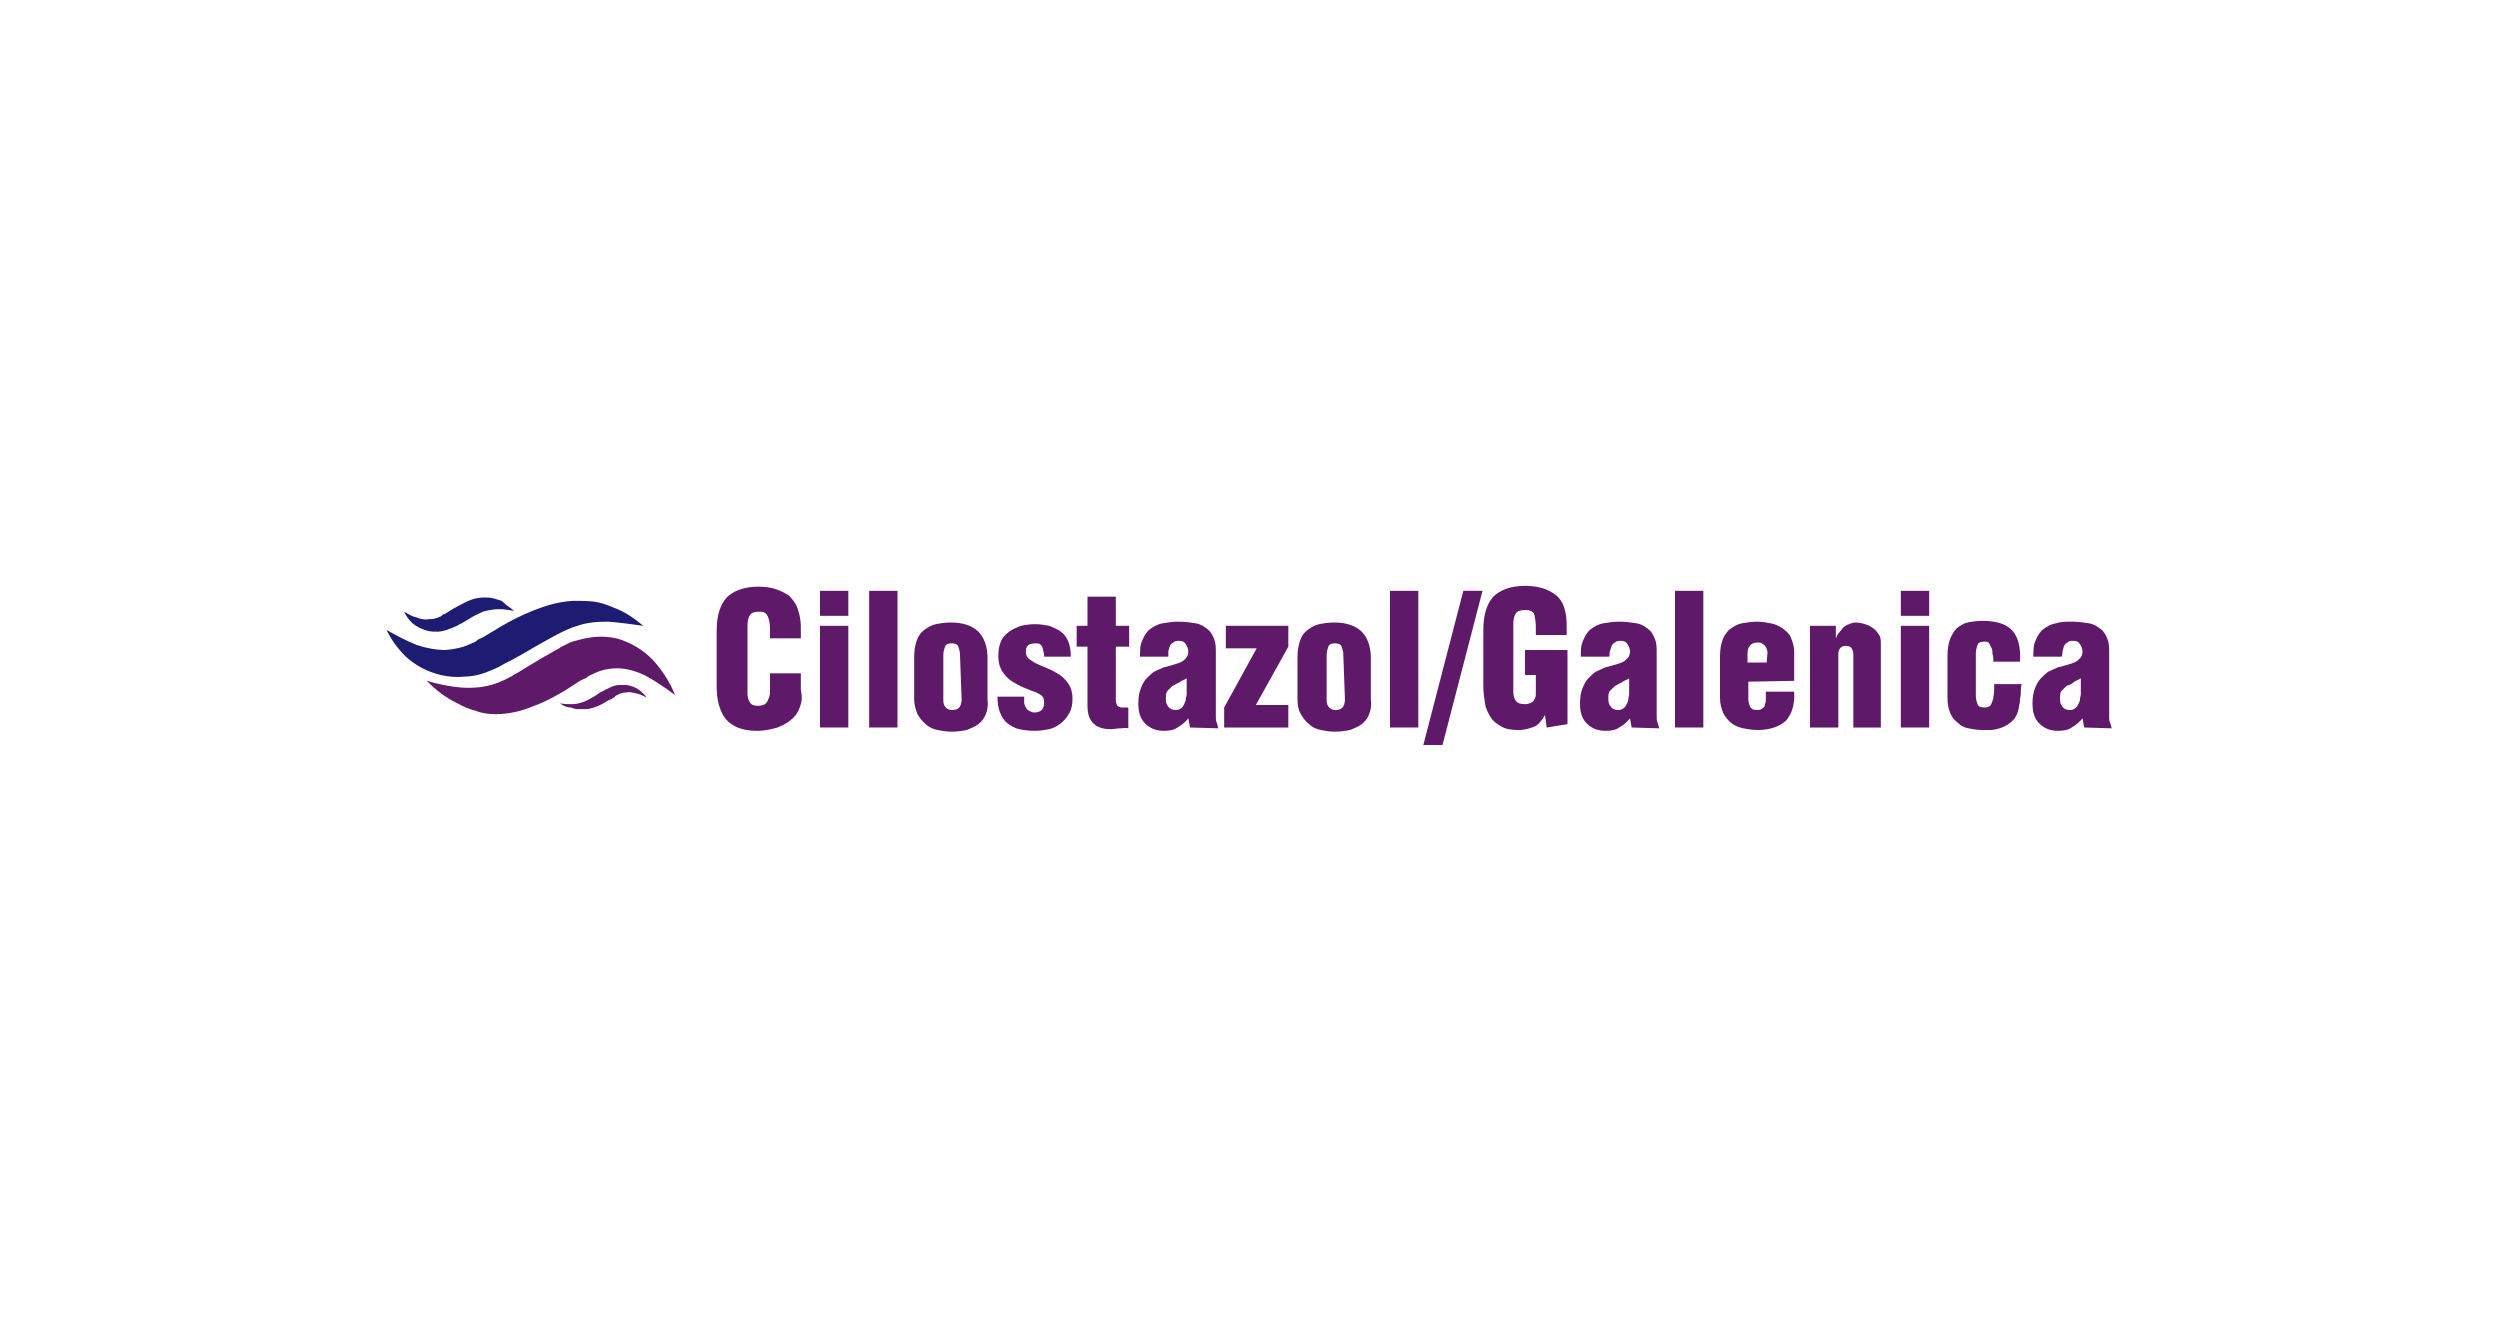 <?xml version="1.0" encoding="utf-8"?>
<!-- Generator: Adobe Illustrator 28.1.0, SVG Export Plug-In . SVG Version: 6.00 Build 0)  -->
<svg version="1.1" id="Layer_1" xmlns="http://www.w3.org/2000/svg" xmlns:xlink="http://www.w3.org/1999/xlink" x="0px" y="0px"
	 viewBox="0 0 300 160" style="enable-background:new 0 0 300 160;" xml:space="preserve">
<style type="text/css">
	.st0{fill:#FFFFFF;}
	.st1{fill:#5E1A69;}
	.st2{fill:#1D1B72;}
</style>
<g id="Layer_1_00000074418882214092148450000016114122592381405885_">
	<rect x="-10.5" y="-9.8" class="st0" width="320" height="180"/>
</g>
<g id="Layer_2_00000085237605620228279840000009580334704608152213_">
	<g>
		<path class="st1" d="M51.2,81.7L51.2,81.7c1.4,0.4,2.8,0.7,4.1,0.8c1.3,0.1,2.5,0,3.6-0.3c1.1-0.3,2.1-0.8,3.1-1.4
			c1-0.6,2.1-1.3,3.3-2c0.6-0.3,1.2-0.7,1.8-1c0.1-0.1,0.3-0.2,0.5-0.3c0.2-0.1,0.4-0.2,0.6-0.3c0.4-0.2,0.8-0.3,1.2-0.4
			c0.8-0.2,1.7-0.4,2.6-0.4c0.9,0,1.8,0.1,2.6,0.4c1.7,0.6,3.1,1.6,4.1,2.8c1,1.2,1.8,2.5,2.3,3.8c-1.2-0.9-2.4-1.7-3.5-2.3
			c-1.2-0.6-2.4-0.9-3.4-0.9c-1.1,0-2,0.2-3,0.7c-0.2,0.1-0.5,0.2-0.7,0.4c-0.1,0.1-0.2,0.1-0.4,0.2l-0.4,0.2
			c-0.6,0.4-1.1,0.7-1.7,1.1c-1.2,0.7-2.4,1.4-3.8,1.9c-1.4,0.6-3,1-4.6,1c-0.8,0-1.7-0.1-2.4-0.4c-0.8-0.2-1.5-0.5-2.2-0.9
			C53.4,83.7,52.2,82.7,51.2,81.7"/>
		<path class="st1" d="M67.2,84.4L67.2,84.4c0.5,0.1,1,0.1,1.4,0.1c0.5,0,0.9-0.1,1.2-0.2c0.4-0.1,0.7-0.3,1.1-0.5
			c0.4-0.2,0.7-0.4,1.1-0.7c0.2-0.1,0.4-0.2,0.6-0.3c0,0,0.1-0.1,0.2-0.1c0.1,0,0.1-0.1,0.2-0.1c0.1-0.1,0.3-0.1,0.4-0.2
			c0.3-0.1,0.6-0.2,0.9-0.2c0.3,0,0.6,0,0.9,0c0.6,0.1,1.1,0.3,1.5,0.6s0.7,0.6,0.9,0.9c-0.4-0.2-0.8-0.4-1.3-0.5
			c-0.4-0.1-0.8-0.2-1.2-0.1c-0.4,0-0.7,0.1-1,0.3c-0.1,0-0.2,0.1-0.2,0.1c0,0-0.1,0-0.1,0.1l-0.1,0.1c-0.2,0.1-0.4,0.2-0.6,0.3
			c-0.4,0.2-0.8,0.5-1.3,0.7c-0.5,0.2-1,0.4-1.6,0.4c-0.3,0-0.6,0-0.9,0c-0.3,0-0.5-0.1-0.8-0.2C68,84.9,67.6,84.7,67.2,84.4"/>
		<path class="st2" d="M77.2,75.1L77.2,75.1c-1.4-0.2-2.9-0.4-4.2-0.5c-1.4,0-2.6,0.1-3.7,0.5c-1.1,0.3-2.2,0.9-3.3,1.5
			c-1.1,0.6-2.3,1.3-3.5,2c-0.6,0.3-1.2,0.7-1.9,1c-0.1,0.1-0.4,0.2-0.5,0.3c-0.2,0.1-0.4,0.2-0.6,0.3c-0.4,0.2-0.8,0.3-1.2,0.5
			c-0.8,0.3-1.8,0.5-2.7,0.5c-0.9,0.1-1.8,0-2.7-0.2c-1.7-0.4-3.1-1.2-4.2-2.2c-1-1-1.8-2.1-2.3-3.2c1.2,0.7,2.4,1.3,3.6,1.8
			c1.2,0.4,2.4,0.6,3.5,0.6c1.1-0.1,2.1-0.3,3.1-0.8c0.3-0.1,0.5-0.2,0.7-0.4c0.1-0.1,0.2-0.1,0.4-0.2l0.4-0.2
			c0.6-0.4,1.2-0.7,1.8-1.1c1.2-0.7,2.5-1.4,4-2c1.5-0.6,3.1-1.1,4.9-1.2c0.9,0,1.7,0,2.5,0.1c0.8,0.1,1.6,0.4,2.3,0.7
			C75,73.4,76.1,74.2,77.2,75.1"/>
		<path class="st2" d="M61.7,73.3L61.7,73.3c-0.6-0.1-1.2-0.2-1.8-0.2c-0.6,0-1.1,0.1-1.6,0.2c-0.5,0.1-0.9,0.4-1.4,0.6
			c-0.5,0.3-1,0.6-1.5,0.9c-0.3,0.1-0.5,0.3-0.8,0.4c-0.1,0-0.2,0.1-0.2,0.1c-0.1,0-0.2,0.1-0.3,0.1c-0.2,0.1-0.3,0.1-0.5,0.2
			c-0.4,0.1-0.7,0.2-1.1,0.2c-0.4,0-0.8,0-1.2-0.1c-0.7-0.2-1.3-0.5-1.8-0.9c-0.4-0.4-0.8-0.9-1-1.4c0.5,0.3,1,0.6,1.5,0.7
			c0.5,0.2,1,0.3,1.5,0.2c0.5,0,0.9-0.1,1.3-0.3c0.1,0,0.2-0.1,0.3-0.2c0,0,0.1-0.1,0.2-0.1l0.2-0.1c0.3-0.2,0.5-0.3,0.8-0.5
			c0.5-0.3,1.1-0.6,1.7-0.9c0.6-0.3,1.3-0.5,2.1-0.5c0.4,0,0.7,0,1.1,0.1c0.3,0.1,0.7,0.2,1,0.3C60.7,72.6,61.2,72.9,61.7,73.3"/>
		<path class="st1" d="M96,84.8L96,84.8c-0.2,0.6-0.5,1.1-1,1.5c-0.4,0.4-1,0.7-1.7,1c-0.7,0.2-1.5,0.4-2.5,0.4
			c-1.7,0-2.9-0.5-3.7-1.4c-0.7-0.9-1.1-2.2-1.1-3.9v-6.7c0-1.8,0.4-3.1,1.2-4c0.8-0.8,2.1-1.3,3.8-1.3c0.8,0,1.5,0.1,2.1,0.3
			c0.6,0.2,1.2,0.5,1.6,0.8c0.4,0.4,0.8,0.9,1,1.5c0.2,0.6,0.4,1.3,0.4,2.2v1.4h-3.7v-1.1c0-0.7-0.1-1.2-0.3-1.6s-0.5-0.5-0.9-0.5
			c-0.6,0-1,0.1-1.2,0.4c-0.2,0.3-0.3,0.7-0.3,1.3l0,8.1c0,0.5,0.1,0.8,0.3,1.1c0.2,0.3,0.5,0.4,1,0.4c0.3,0,0.6-0.1,0.8-0.2
			c0.2-0.2,0.3-0.3,0.4-0.6c0.1-0.2,0.2-0.5,0.2-0.8c0-0.3,0-0.5,0-0.8v-1.5h3.7v2C96.3,83.6,96.2,84.3,96,84.8"/>
		<path class="st1" d="M98.4,87.3V75.1h3.4v12.2H98.4z M98.4,73.9v-3h3.4v3H98.4z"/>
		<rect x="104.3" y="70.9" class="st1" width="3.4" height="16.4"/>
		<path class="st1" d="M118.3,85.7L118.3,85.7c-0.2,0.5-0.5,0.9-0.9,1.2c-0.4,0.3-0.9,0.5-1.4,0.7c-0.5,0.1-1.1,0.2-1.8,0.2
			c-0.6,0-1.2-0.1-1.7-0.2c-0.5-0.1-1-0.3-1.4-0.7c-0.4-0.3-0.7-0.7-1-1.2c-0.2-0.5-0.4-1.1-0.4-1.8v-5c0-0.8,0.1-1.4,0.3-2
			s0.5-1,0.9-1.3s0.9-0.6,1.4-0.7c0.5-0.1,1.1-0.2,1.8-0.2c1.5,0,2.6,0.4,3.3,1.1c0.7,0.7,1.1,1.8,1.1,3.1v5
			C118.6,84.6,118.5,85.2,118.3,85.7 M115.2,78.6L115.2,78.6c0-0.4-0.1-0.7-0.2-1c-0.1-0.3-0.4-0.4-0.8-0.4s-0.7,0.1-0.8,0.4
			c-0.1,0.3-0.2,0.6-0.2,1v5.5c0,0.3,0.1,0.6,0.3,0.8s0.4,0.3,0.8,0.3c0.4,0,0.6-0.1,0.8-0.3c0.2-0.2,0.2-0.4,0.3-0.8L115.2,78.6
			L115.2,78.6z"/>
		<path class="st1" d="M128.7,83.8L128.7,83.8c0,0.7-0.1,1.3-0.4,1.8s-0.6,0.9-1,1.2c-0.4,0.3-0.9,0.6-1.4,0.7
			c-0.5,0.1-1.1,0.2-1.8,0.2c-0.7,0-1.3-0.1-1.8-0.2s-1-0.4-1.4-0.7c-0.4-0.3-0.7-0.8-0.9-1.3c-0.2-0.5-0.3-1.1-0.3-1.9h3.2
			c0,0.2,0,0.4,0,0.7c0,0.2,0.1,0.4,0.2,0.6s0.2,0.3,0.4,0.4c0.2,0.1,0.4,0.2,0.6,0.2c0.4,0,0.7-0.1,0.9-0.3
			c0.2-0.2,0.3-0.5,0.3-0.9s-0.1-0.7-0.4-0.9c-0.3-0.2-0.7-0.4-1.1-0.5c-0.4-0.2-0.8-0.3-1.2-0.5c-0.4-0.2-0.8-0.4-1.1-0.6
			c-0.3-0.2-0.7-0.5-0.9-0.8c-0.6-0.7-0.8-1.4-0.8-2.3c0-0.7,0.1-1.2,0.3-1.7s0.6-0.9,1-1.2c0.4-0.3,0.9-0.5,1.4-0.7
			c0.5-0.1,1.1-0.2,1.7-0.2c0.6,0,1.2,0.1,1.7,0.2c0.5,0.2,1,0.4,1.4,0.7c0.4,0.3,0.7,0.7,0.9,1.2c0.2,0.5,0.3,1.1,0.3,1.8h-3.2
			c0-0.2,0-0.4-0.1-0.6c0-0.2-0.1-0.4-0.1-0.5s-0.2-0.3-0.3-0.4c-0.1-0.1-0.4-0.1-0.6-0.1c-0.3,0-0.6,0.1-0.8,0.2
			c-0.2,0.2-0.3,0.4-0.3,0.8c0,0.3,0.1,0.6,0.3,0.8c0.2,0.2,0.5,0.3,0.7,0.5c0.6,0.3,1.1,0.5,1.6,0.7c0.5,0.2,1,0.5,1.5,0.8
			c0.4,0.3,0.8,0.7,1.1,1.2C128.5,82.5,128.7,83.1,128.7,83.8"/>
		<path class="st1" d="M134.4,87.4L134.4,87.4c-0.4,0-0.7,0.1-1.1,0.1c-0.9,0-1.6-0.2-2.1-0.7s-0.7-1.2-0.7-2.1v-7.1h-1.3v-2.5h1.3
			v-3.5h3.4v3.5h1.6v2.5h-1.6V84c0,0.3,0.1,0.6,0.2,0.7c0.1,0.1,0.3,0.2,0.5,0.2c0.2,0,0.3,0,0.4,0h0.4v2.5
			C135.1,87.3,134.8,87.4,134.4,87.4"/>
		<path class="st1" d="M142.8,87.3l-0.2-1.1c-0.4,0.5-0.8,0.8-1.3,1.1c-0.4,0.3-1,0.4-1.6,0.4c-1,0-1.7-0.3-2.3-0.9
			c-0.6-0.6-0.8-1.4-0.8-2.4c0-0.7,0.1-1.3,0.3-1.8c0.2-0.5,0.4-0.9,0.7-1.2s0.6-0.6,0.9-0.8c0.4-0.2,0.7-0.3,1.1-0.5
			c0.4-0.1,0.7-0.2,1.1-0.3c0.3-0.1,0.7-0.2,0.9-0.3c0.3-0.1,0.5-0.3,0.7-0.5c0.2-0.2,0.3-0.5,0.3-0.8s-0.1-0.6-0.3-0.9
			c-0.2-0.3-0.4-0.4-0.8-0.4c-0.3,0-0.5,0-0.7,0.2c-0.2,0.1-0.3,0.2-0.4,0.4c-0.1,0.2-0.1,0.4-0.2,0.6c0,0.2,0,0.5,0,0.7h-3.4
			c0-0.8,0-1.4,0.3-2c0.2-0.5,0.5-1,0.9-1.3c0.4-0.3,0.9-0.6,1.5-0.7s1.2-0.2,1.9-0.2c0.8,0,1.5,0.1,2.1,0.2s1,0.4,1.4,0.7
			c0.4,0.3,0.6,0.7,0.8,1.2s0.2,1,0.2,1.7V86c0,0.2,0,0.5,0.1,0.7c0.1,0.2,0.1,0.4,0.2,0.7L142.8,87.3L142.8,87.3z M142.4,81.4
			L142.4,81.4c-0.3,0.2-0.7,0.3-0.9,0.5c-0.3,0.1-0.5,0.3-0.8,0.4c-0.2,0.2-0.4,0.4-0.6,0.6c-0.2,0.2-0.2,0.6-0.2,1
			c0,0.4,0.1,0.7,0.3,0.9c0.2,0.3,0.5,0.4,0.9,0.4c0.3,0,0.5-0.1,0.6-0.2c0.2-0.1,0.3-0.3,0.4-0.5s0.2-0.4,0.2-0.6
			c0-0.2,0.1-0.4,0.1-0.6L142.4,81.4L142.4,81.4z"/>
		<polygon class="st1" points="146.9,87.3 146.9,84.9 150.8,77.8 147.1,77.8 147.1,75.1 154.6,75.1 154.6,77.6 150.7,84.6 
			154.6,84.6 154.6,87.3 		"/>
		<path class="st1" d="M164.3,85.7L164.3,85.7c-0.2,0.5-0.5,0.9-0.9,1.2c-0.4,0.3-0.9,0.5-1.4,0.7c-0.5,0.1-1.1,0.2-1.8,0.2
			s-1.2-0.1-1.7-0.2c-0.5-0.1-1-0.3-1.4-0.7c-0.4-0.3-0.7-0.7-1-1.2s-0.4-1.1-0.4-1.8v-5c0-0.8,0.1-1.4,0.3-2s0.5-1,0.9-1.3
			s0.9-0.6,1.4-0.7s1.1-0.2,1.8-0.2c1.5,0,2.6,0.4,3.3,1.1c0.7,0.7,1.1,1.8,1.1,3.1v5C164.6,84.6,164.5,85.2,164.3,85.7 M161.2,78.6
			L161.2,78.6c0-0.4-0.1-0.7-0.2-1c-0.1-0.3-0.4-0.4-0.8-0.4c-0.4,0-0.7,0.1-0.8,0.4c-0.1,0.3-0.2,0.6-0.2,1v5.5
			c0,0.3,0.1,0.6,0.3,0.8c0.2,0.2,0.4,0.3,0.8,0.3c0.4,0,0.6-0.1,0.8-0.3c0.2-0.2,0.2-0.4,0.3-0.8L161.2,78.6L161.2,78.6z"/>
		<rect x="166.8" y="70.9" class="st1" width="3.4" height="16.4"/>
		<polygon class="st1" points="173.1,89.4 170.8,89.4 175.6,70.9 177.9,70.9 		"/>
		<path class="st1" d="M185.6,87.3l-0.2-1.5h0c-0.4,0.7-0.8,1.2-1.3,1.4s-1.1,0.4-1.9,0.4s-1.5-0.1-2-0.4c-0.5-0.3-1-0.6-1.3-1.1
			c-0.3-0.5-0.6-1-0.7-1.7c-0.1-0.6-0.2-1.3-0.2-2.1v-6.7c0-1.8,0.4-3.1,1.2-4c0.8-0.8,2.1-1.3,3.8-1.3c1.6,0,2.8,0.4,3.7,1.1
			c0.9,0.7,1.3,2,1.3,3.6v1.2h-3.7v-0.9c0-0.7-0.1-1.2-0.2-1.6c-0.1-0.3-0.5-0.5-1-0.5c-0.6,0-1,0.1-1.2,0.4s-0.3,0.7-0.3,1.3v8.1
			c0,0.5,0.1,0.8,0.3,1.1s0.6,0.4,1.1,0.4c0.3,0,0.6-0.1,0.8-0.2c0.2-0.1,0.3-0.3,0.4-0.5s0.1-0.4,0.1-0.7c0-0.2,0-0.5,0-0.8v-1.3
			h-1.3v-3h5.1v8.9L185.6,87.3L185.6,87.3z"/>
		<path class="st1" d="M195.8,87.3l-0.2-1.1c-0.4,0.5-0.8,0.8-1.3,1.1c-0.4,0.3-1,0.4-1.6,0.4c-1,0-1.7-0.3-2.3-0.9
			c-0.6-0.6-0.8-1.4-0.8-2.4c0-0.7,0.1-1.3,0.3-1.8c0.2-0.5,0.4-0.9,0.7-1.2s0.6-0.6,0.9-0.8c0.4-0.2,0.7-0.3,1.1-0.5
			c0.4-0.1,0.7-0.2,1.1-0.3c0.3-0.1,0.7-0.2,0.9-0.3c0.3-0.1,0.5-0.3,0.7-0.5c0.2-0.2,0.3-0.5,0.3-0.8s-0.1-0.6-0.3-0.9
			c-0.2-0.3-0.4-0.4-0.8-0.4c-0.3,0-0.5,0-0.7,0.2c-0.2,0.1-0.3,0.2-0.4,0.4c-0.1,0.2-0.1,0.4-0.2,0.6s0,0.5-0.1,0.7h-3.4
			c0-0.8,0-1.4,0.3-2c0.2-0.5,0.5-1,0.9-1.3c0.4-0.3,0.9-0.6,1.5-0.7s1.2-0.2,1.9-0.2c0.8,0,1.5,0.1,2.1,0.2s1,0.4,1.4,0.7
			c0.4,0.3,0.6,0.7,0.8,1.2c0.2,0.5,0.2,1,0.2,1.7V86c0,0.2,0,0.5,0.1,0.7s0.1,0.4,0.2,0.7L195.8,87.3L195.8,87.3z M195.5,81.4
			L195.5,81.4c-0.3,0.2-0.7,0.3-0.9,0.5c-0.3,0.1-0.5,0.3-0.8,0.4c-0.2,0.2-0.4,0.4-0.6,0.6c-0.2,0.2-0.2,0.6-0.2,1
			c0,0.4,0.1,0.7,0.3,0.9c0.2,0.3,0.5,0.4,0.9,0.4c0.3,0,0.5-0.1,0.6-0.2c0.2-0.1,0.3-0.3,0.4-0.5s0.2-0.4,0.2-0.6
			c0-0.2,0.1-0.4,0.1-0.6L195.5,81.4L195.5,81.4z"/>
		<rect x="201" y="70.9" class="st1" width="3.4" height="16.4"/>
		<path class="st1" d="M209.8,81.8v2.1c0,0.3,0.1,0.6,0.2,0.9c0.2,0.3,0.4,0.4,0.8,0.4c0.3,0,0.5,0,0.7-0.2c0.2-0.1,0.3-0.3,0.3-0.5
			c0.1-0.2,0.1-0.4,0.1-0.7c0-0.3,0-0.5,0-0.8h3.4c0.1,1.6-0.3,2.7-1,3.5c-0.8,0.7-1.9,1.1-3.4,1.1c-0.6,0-1.2-0.1-1.7-0.2
			s-1-0.3-1.4-0.6c-0.4-0.3-0.7-0.7-1-1.2c-0.2-0.5-0.4-1.1-0.4-1.8v-5c0-0.8,0.1-1.4,0.3-2c0.2-0.5,0.5-1,0.9-1.3
			c0.4-0.3,0.9-0.6,1.4-0.7c0.6-0.1,1.2-0.2,1.8-0.2c0.6,0,1.2,0.1,1.7,0.2c0.5,0.1,1,0.3,1.4,0.6c0.4,0.3,0.8,0.6,1,1.1
			s0.4,1,0.4,1.7v3.5L209.8,81.8L209.8,81.8z M212.1,78.3L212.1,78.3c0-0.1,0-0.2-0.1-0.4c0-0.1-0.1-0.3-0.2-0.4s-0.2-0.2-0.4-0.3
			c-0.1-0.1-0.3-0.1-0.5-0.1c-0.5,0-0.8,0.2-1,0.5c-0.2,0.3-0.2,0.7-0.2,1.1v0.8h2.3L212.1,78.3L212.1,78.3z"/>
		<path class="st1" d="M222.4,87.3v-8.8c0-0.3-0.1-0.5-0.2-0.7c-0.1-0.2-0.4-0.3-0.7-0.3c-0.6,0-0.9,0.4-0.9,1v8.8h-3.4V75.1h3.1
			v1.5h0c0.1-0.2,0.2-0.5,0.4-0.7c0.2-0.2,0.3-0.4,0.5-0.6c0.2-0.2,0.4-0.3,0.7-0.4c0.2-0.1,0.5-0.2,0.8-0.2c0.4,0,0.8,0.1,1.1,0.2
			c0.4,0.1,0.7,0.3,1,0.5c0.3,0.2,0.5,0.5,0.7,0.8c0.2,0.3,0.2,0.7,0.2,1.1v10L222.4,87.3L222.4,87.3z"/>
		<path class="st1" d="M228.1,87.3V75.1h3.4v12.2H228.1z M228.1,73.9v-3h3.4v3H228.1z"/>
		<path class="st1" d="M242.5,83L242.5,83c0,0.3,0,0.5-0.1,0.8c0,0.3,0,0.5-0.1,0.8c0,0.3-0.1,0.5-0.1,0.6c-0.2,0.8-0.6,1.3-1.2,1.7
			c-0.6,0.4-1.2,0.6-2,0.7c-0.2,0-0.3,0-0.5,0c-0.2,0-0.4,0-0.6,0c-0.6,0-1.2-0.1-1.7-0.2c-0.5-0.1-0.9-0.3-1.3-0.7
			c-0.4-0.3-0.7-0.7-0.9-1.2s-0.3-1.1-0.3-1.8v-5c0-0.8,0.1-1.4,0.3-2c0.2-0.5,0.5-1,0.8-1.3c0.4-0.3,0.8-0.6,1.3-0.7
			c0.5-0.1,1.1-0.2,1.8-0.2c1.7,0,2.9,0.4,3.6,1.2s1,2,0.9,3.7h-3.2l0-0.2c0-0.2,0-0.5-0.1-0.7c0-0.2,0-0.5-0.1-0.7
			c-0.1-0.2-0.2-0.4-0.3-0.6s-0.3-0.2-0.6-0.2c-0.4,0-0.7,0.1-0.8,0.4c-0.1,0.3-0.2,0.6-0.2,1v5.1c0,0.4,0.1,0.7,0.2,1
			c0.1,0.3,0.4,0.4,0.9,0.4c0.3,0,0.5-0.1,0.7-0.3c0.1-0.2,0.2-0.5,0.3-0.8c0-0.3,0.1-0.6,0.1-0.9c0-0.3,0-0.6,0-0.8h3.3
			C242.5,82.5,242.5,82.7,242.5,83"/>
		<path class="st1" d="M250.1,87.3l-0.2-1.1c-0.4,0.5-0.8,0.8-1.3,1.1c-0.4,0.3-1,0.4-1.6,0.4c-1,0-1.7-0.3-2.3-0.9
			c-0.6-0.6-0.8-1.4-0.8-2.4c0-0.7,0.1-1.3,0.3-1.8c0.2-0.5,0.4-0.9,0.7-1.2s0.6-0.6,0.9-0.8c0.4-0.2,0.7-0.3,1.1-0.5
			c0.4-0.1,0.7-0.2,1.1-0.3c0.3-0.1,0.7-0.2,0.9-0.3c0.3-0.1,0.5-0.3,0.7-0.5c0.2-0.2,0.3-0.5,0.3-0.8s-0.1-0.6-0.3-0.9
			c-0.2-0.3-0.4-0.4-0.8-0.4c-0.3,0-0.5,0-0.7,0.2c-0.2,0.1-0.3,0.2-0.4,0.4c-0.1,0.2-0.1,0.4-0.2,0.6c0,0.2,0,0.5-0.1,0.7H244
			c0-0.8,0-1.4,0.3-2c0.2-0.5,0.5-1,0.9-1.3c0.4-0.3,0.9-0.6,1.5-0.7c0.6-0.2,1.2-0.2,1.9-0.2c0.8,0,1.5,0.1,2.1,0.2
			c0.6,0.1,1,0.4,1.4,0.7c0.4,0.3,0.6,0.7,0.8,1.2c0.2,0.5,0.2,1,0.2,1.7V86c0,0.2,0,0.5,0.1,0.7c0.1,0.2,0.1,0.4,0.2,0.7
			L250.1,87.3L250.1,87.3z M249.7,81.4L249.7,81.4c-0.3,0.2-0.7,0.3-0.9,0.5s-0.5,0.3-0.8,0.4c-0.2,0.2-0.4,0.4-0.6,0.6
			c-0.2,0.2-0.2,0.6-0.2,1c0,0.4,0.1,0.7,0.3,0.9c0.2,0.3,0.5,0.4,0.9,0.4c0.3,0,0.5-0.1,0.6-0.2c0.2-0.1,0.3-0.3,0.4-0.5
			s0.2-0.4,0.2-0.6c0-0.2,0.1-0.4,0.1-0.6L249.7,81.4L249.7,81.4z"/>
	</g>
</g>
</svg>
